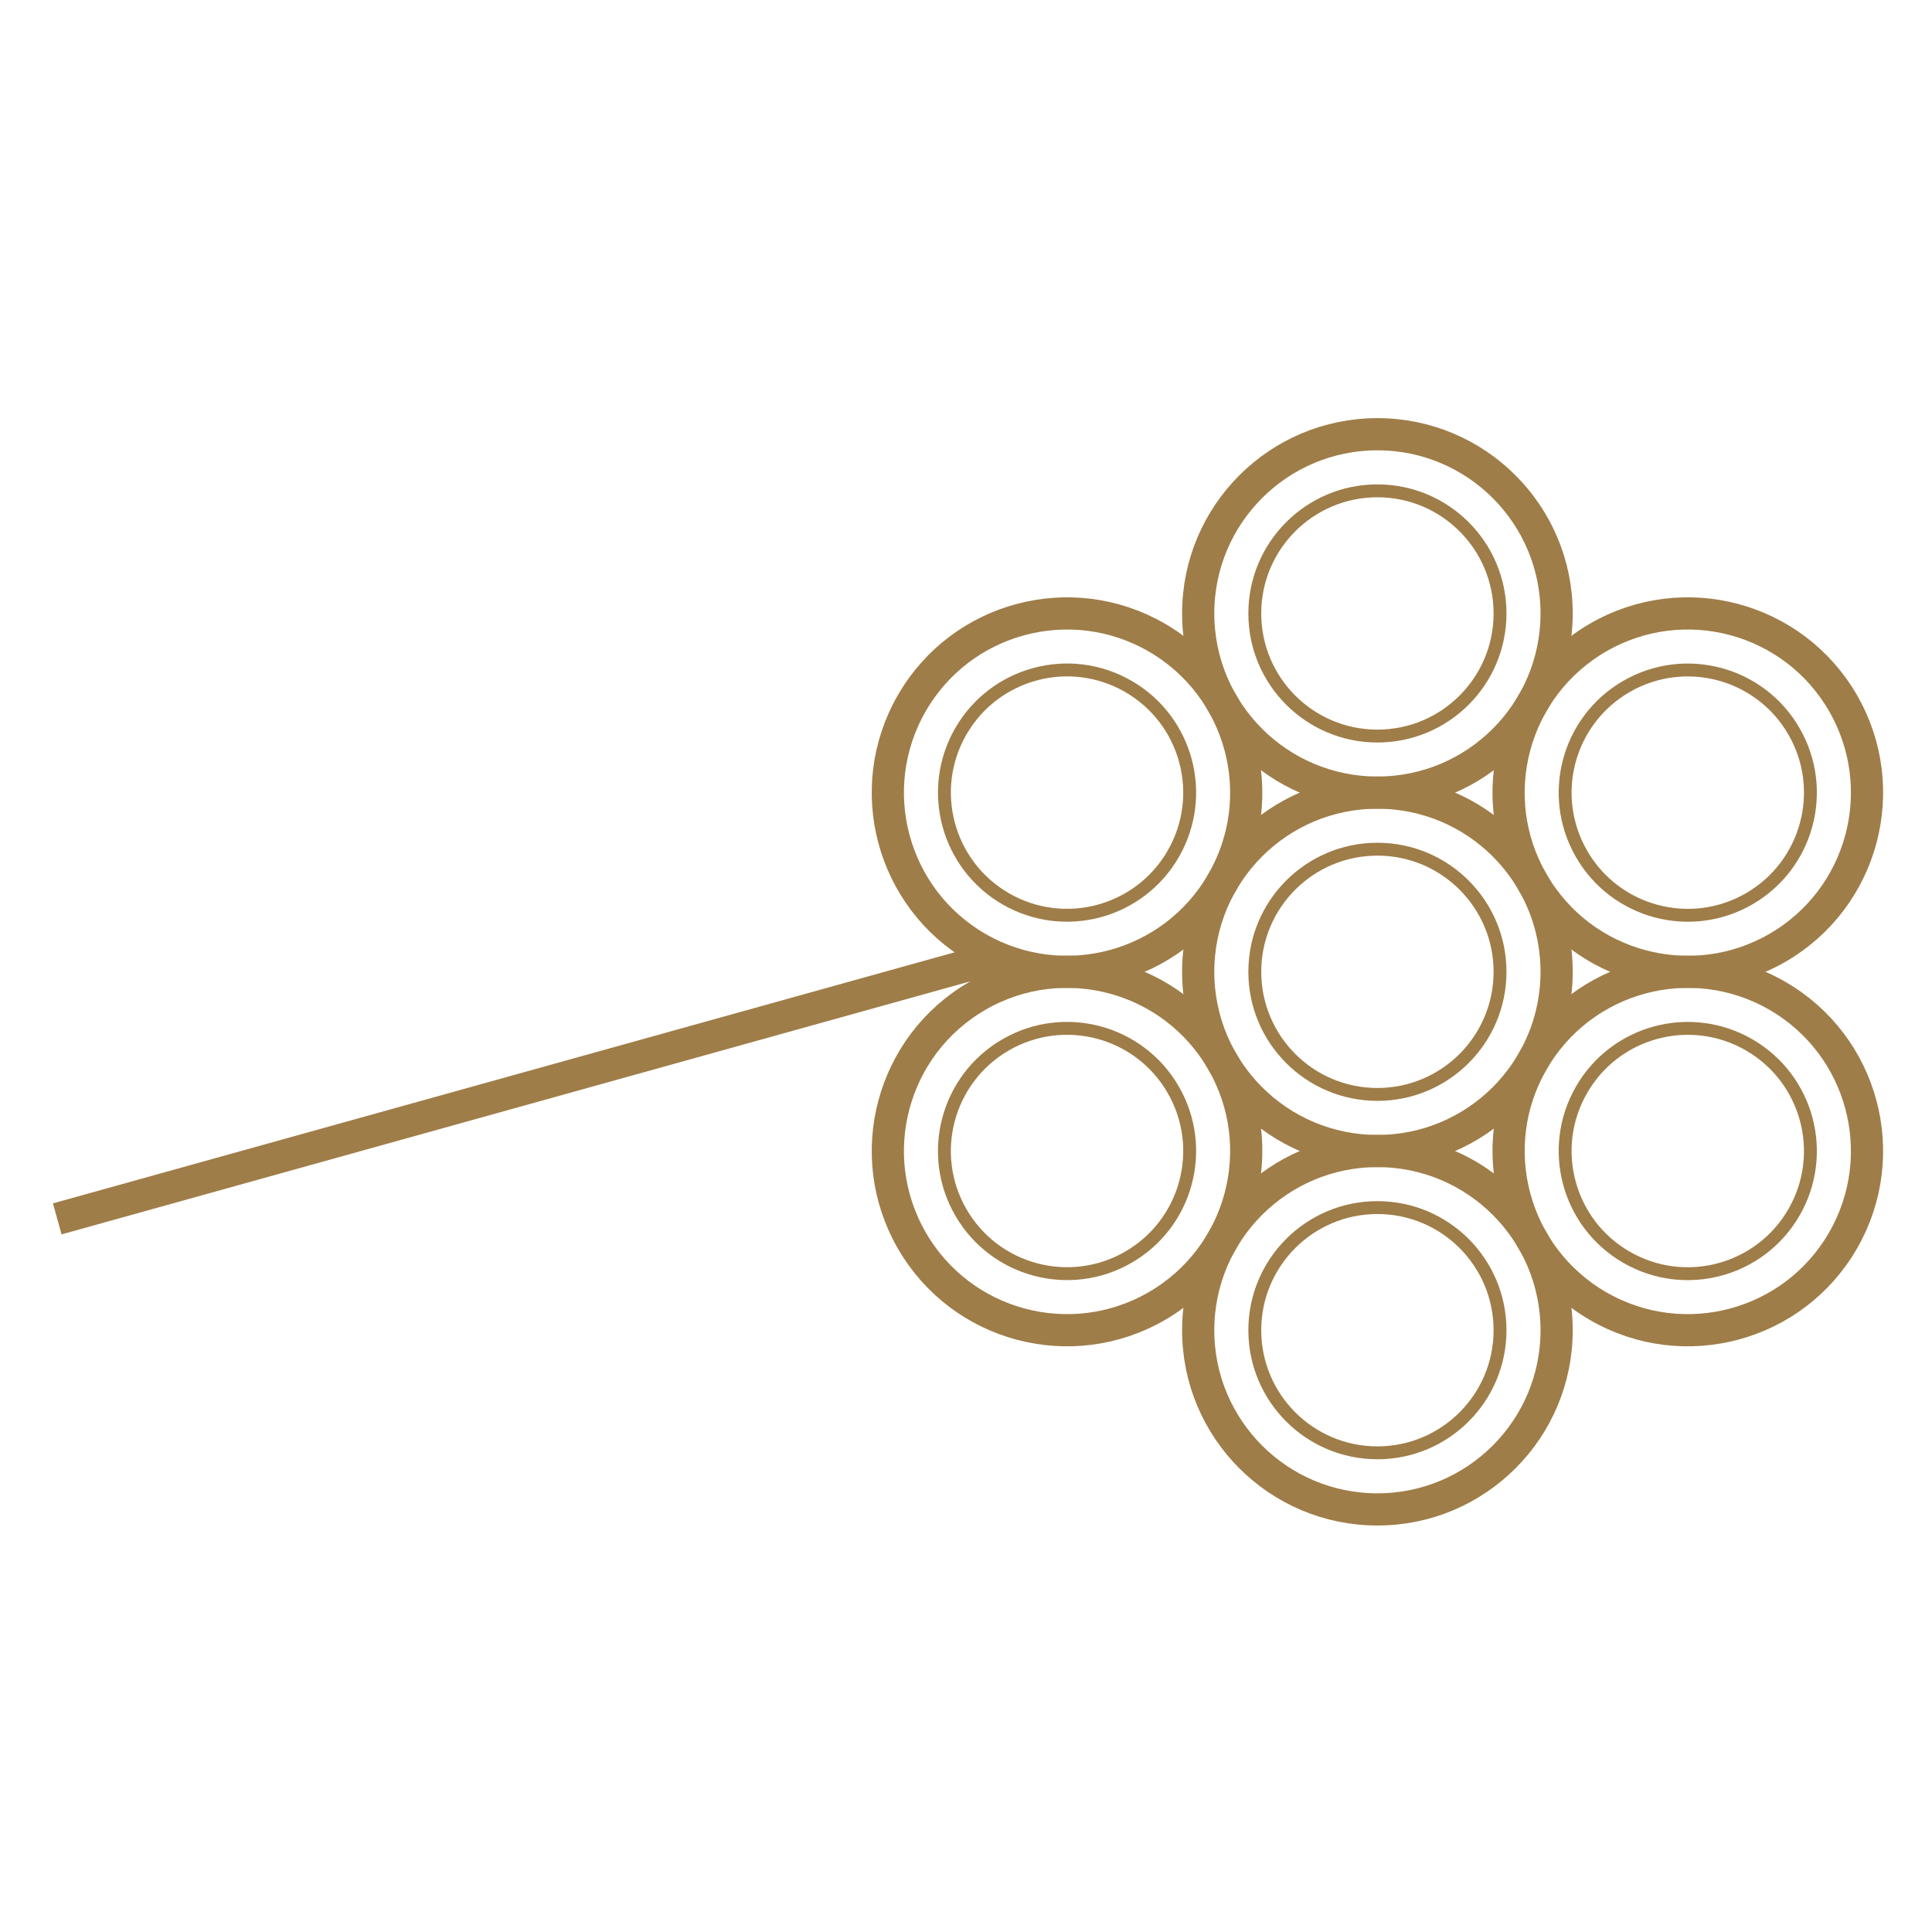 <svg xmlns="http://www.w3.org/2000/svg" xml:space="preserve" width="0.591in" height="0.591in" version="1.1" style="shape-rendering:geometricPrecision; text-rendering:geometricPrecision; image-rendering:optimizeQuality; fill-rule:evenodd; clip-rule:evenodd"
viewBox="0 0 590.55 590.55"
 xmlns:xlink="http://www.w3.org/1999/xlink"
 xmlns:xodm="http://www.corel.com/coreldraw/odm/2003">
 <defs>
  <style type="text/css">
   <![CDATA[
    .str0 {stroke:#9f7d48;stroke-width:9.84;stroke-miterlimit:4}
    .str1 {stroke:#9f7d48;stroke-width:3.94;stroke-miterlimit:4}
    .fil0 {fill:none;fill-rule:nonzero}
   ]]>
  </style>
 </defs>
 
 <g id="Layer_x0020_1_0">
  
  <g id="_2055955735024">
   <path class="fil0 str0" d="M373.59 269.67c-15.12,26.2 -48.63,35.17 -74.82,20.06 -26.19,-15.13 -35.17,-48.63 -20.04,-74.83 15.11,-26.2 48.61,-35.17 74.81,-20.05 26.2,15.13 35.17,48.63 20.05,74.82z"/>
   <path class="fil0 str0" d="M468.47 324.44c15.12,-26.2 48.63,-35.18 74.82,-20.05 26.2,15.13 35.17,48.63 20.05,74.82 -15.12,26.2 -48.63,35.18 -74.82,20.05 -26.2,-15.13 -35.17,-48.62 -20.05,-74.82z"/>
   <path class="fil0 str0" d="M468.47 269.67c-15.13,-26.2 -6.15,-59.69 20.05,-74.82 26.2,-15.13 59.7,-6.15 74.82,20.05 15.13,26.2 6.15,59.7 -20.05,74.83 -26.2,15.12 -59.7,6.14 -74.82,-20.06z"/>
   <path class="fil0 str0" d="M373.59 324.44c15.13,26.2 6.15,59.7 -20.05,74.82 -26.2,15.13 -59.7,6.15 -74.81,-20.05 -15.13,-26.2 -6.15,-59.69 20.04,-74.82 26.2,-15.13 59.7,-6.15 74.82,20.05z"/>
   <path class="fil0 str1" d="M483.44 261.02c-10.35,-17.93 -4.21,-40.85 13.72,-51.2 17.93,-10.35 40.85,-4.21 51.2,13.72 10.35,17.93 4.21,40.85 -13.72,51.21 -17.93,10.35 -40.85,4.2 -51.2,-13.72z"/>
   <path class="fil0 str1" d="M483.44 333.09c10.35,-17.94 33.27,-24.07 51.2,-13.72 17.93,10.35 24.07,33.28 13.72,51.21 -10.35,17.93 -33.27,24.07 -51.2,13.72 -17.93,-10.35 -24.07,-33.28 -13.72,-51.2z"/>
   <path class="fil0 str1" d="M421.03 369.12c20.7,0 37.48,16.78 37.48,37.48 0,20.7 -16.78,37.48 -37.48,37.48 -20.7,0 -37.48,-16.78 -37.48,-37.48 0,-20.7 16.78,-37.48 37.48,-37.48z"/>
   <path class="fil0 str0" d="M421.03 351.83c30.25,0 54.78,24.52 54.78,54.78 0,30.25 -24.53,54.77 -54.78,54.77 -30.25,0 -54.78,-24.52 -54.78,-54.77 0,-30.26 24.53,-54.78 54.78,-54.78z"/>
   <path class="fil0 str1" d="M358.62 333.09c10.35,17.92 4.21,40.85 -13.72,51.2 -17.93,10.35 -40.85,4.21 -51.2,-13.72 -10.35,-17.93 -4.2,-40.86 13.72,-51.21 17.93,-10.35 40.85,-4.21 51.2,13.72z"/>
   <path class="fil0 str1" d="M358.62 261.02c-10.35,17.93 -33.27,24.07 -51.2,13.72 -17.92,-10.36 -24.06,-33.28 -13.72,-51.21 10.35,-17.93 33.27,-24.07 51.2,-13.72 17.93,10.35 24.07,33.27 13.72,51.2z"/>
   <path class="fil0 str0" d="M421.03 242.28c-30.25,0 -54.78,-24.53 -54.78,-54.78 0,-30.25 24.53,-54.77 54.78,-54.77 30.25,0 54.78,24.52 54.78,54.77 0,30.25 -24.53,54.78 -54.78,54.78z"/>
   <path class="fil0 str1" d="M421.03 224.99c-20.7,0 -37.48,-16.78 -37.48,-37.48 0,-20.7 16.78,-37.48 37.48,-37.48 20.7,0 37.48,16.78 37.48,37.48 0,20.7 -16.78,37.48 -37.48,37.48z"/>
   <path class="fil0 str0" d="M421.03 242.28c-30.25,0 -54.78,24.52 -54.78,54.77 0,30.26 24.53,54.78 54.78,54.78 30.25,0 54.78,-24.52 54.78,-54.78 0,-30.25 -24.53,-54.77 -54.78,-54.77z"/>
   <path class="fil0 str1" d="M421.03 259.57c-20.7,0 -37.48,16.78 -37.48,37.48 0,20.7 16.78,37.48 37.48,37.48 20.7,0 37.48,-16.78 37.48,-37.48 0,-20.7 -16.78,-37.48 -37.48,-37.48z"/>
   <line class="fil0 str0" x1="304.59" y1="292.63" x2="17.5" y2= "372.57" />
  </g>
 </g>
</svg>
